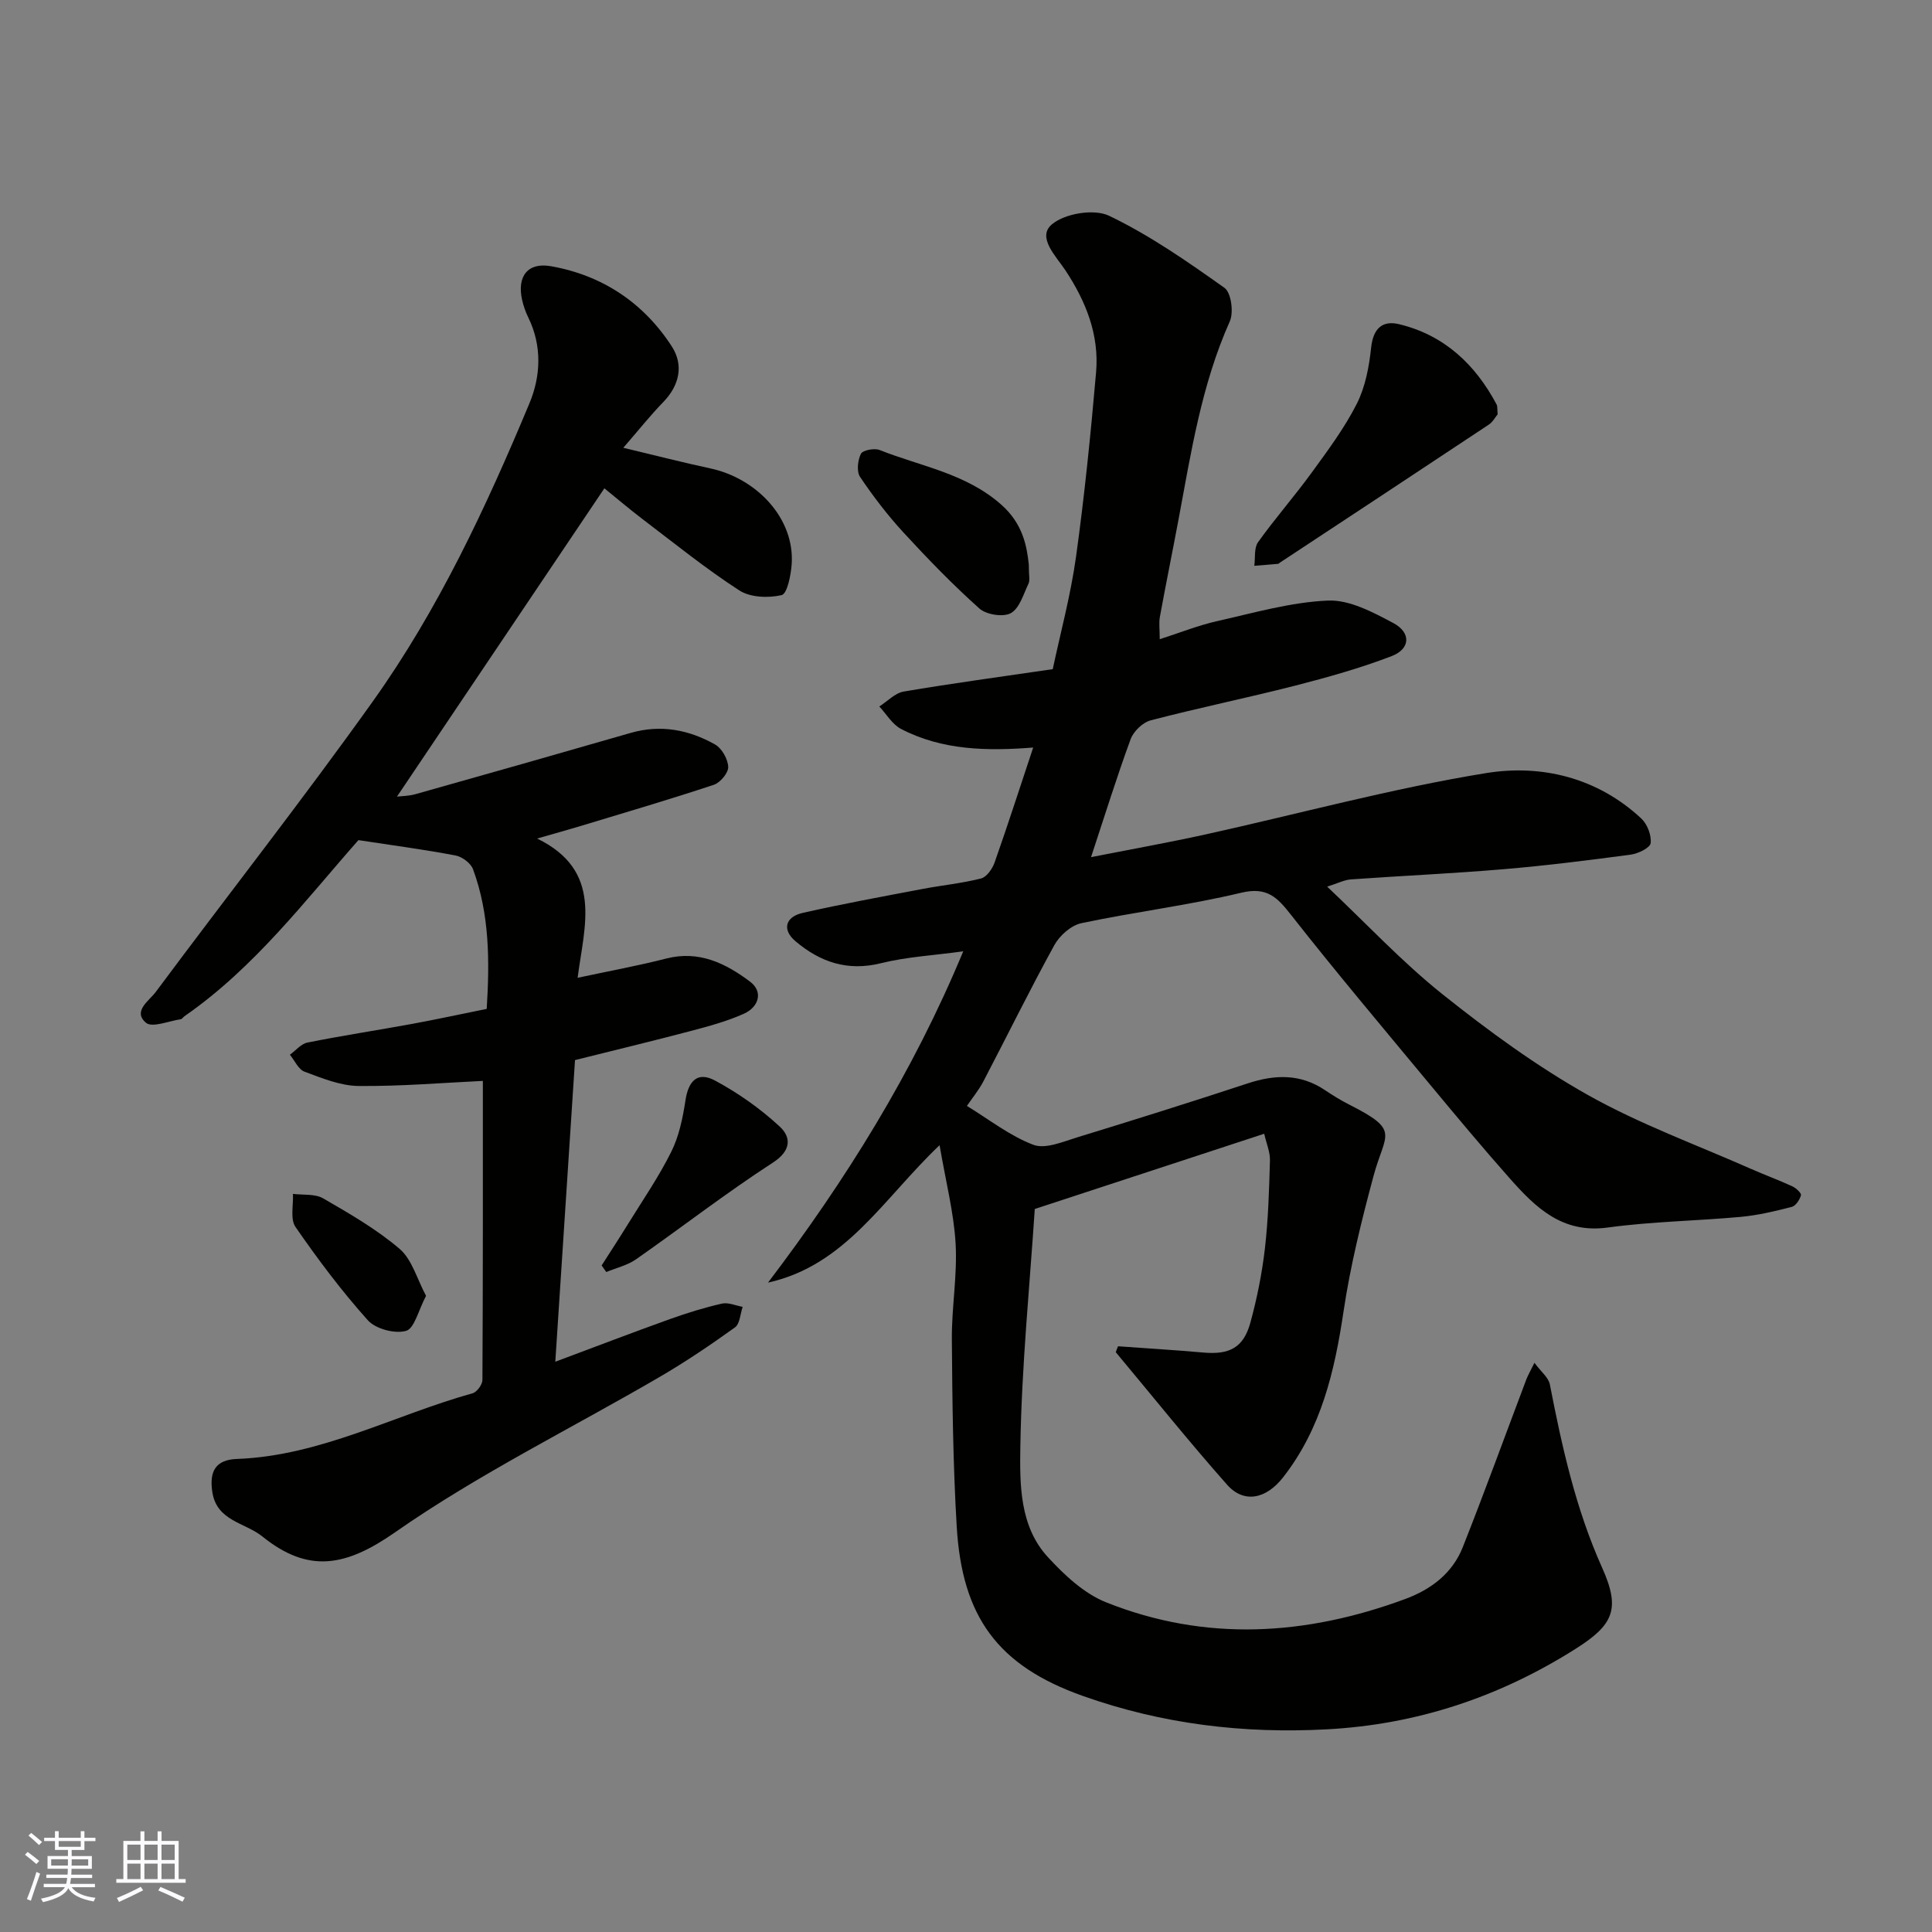 <svg enable-background="new 0 0 400 400" viewBox="0 0 400 400" xmlns="http://www.w3.org/2000/svg"><rect x="0" y="0" width="400" height="400" fill="#808080" stroke="none"/><g fill="#010100"><path d="m231.48 278.73c5.9.43 11.8.78 17.68 1.3 5.39.48 8.3-1.01 9.72-6.2 1.37-5 2.4-10.15 3-15.3.7-6.06.88-12.19 1.05-18.29.05-1.7-.72-3.43-1.19-5.51-15.67 5.14-30.93 10.14-47.5 15.58-1.04 15.81-2.72 32.52-2.99 49.25-.12 7.76-.17 16.43 5.68 22.8 3.43 3.73 7.53 7.58 12.12 9.4 20.58 8.2 41.31 6.89 61.85-.69 5.42-2 9.8-5.33 11.95-10.74 4.55-11.49 8.77-23.12 13.14-34.68.33-.88.82-1.7 1.7-3.5 1.36 1.86 2.91 3.04 3.19 4.48 2.52 12.96 5.36 25.78 10.82 37.94 3.83 8.53 2.4 11.81-5.47 16.79-15.75 9.97-32.83 15.68-51.52 16.68-17.31.93-34.11-1.09-50.51-6.91-17.66-6.26-25.01-16.42-26.12-35.04-.77-12.91-.91-25.86-1.01-38.79-.05-6.6 1.15-13.23.78-19.79-.36-6.4-2.01-12.73-3.32-20.41-11.65 11.07-19.43 24.89-35.52 28.45 16.08-21.18 29.98-43.44 40.42-68.59-6.15.85-11.71 1.14-17.02 2.46-6.94 1.73-12.62-.23-17.74-4.57-2.76-2.34-2.13-5.02 1.54-5.85 8.25-1.87 16.58-3.39 24.89-4.97 4.01-.76 8.1-1.15 12.03-2.16 1.16-.3 2.34-2.01 2.8-3.32 2.75-7.81 5.29-15.7 7.98-23.78-9.49.74-18.8.6-27.36-3.85-1.82-.95-3.02-3.07-4.5-4.65 1.68-1.07 3.25-2.78 5.05-3.09 10-1.7 20.05-3.05 30.86-4.64 1.58-7.45 3.71-15.29 4.82-23.27 1.76-12.67 3.04-25.42 4.15-38.17.68-7.78-2.1-14.72-6.39-21.19-1.9-2.86-5.89-6.79-2.78-9.44 2.67-2.28 8.75-3.29 11.86-1.8 8.43 4.04 16.24 9.49 23.9 14.93 1.38.98 1.93 5.07 1.1 6.93-5.86 13.11-8.02 27.12-10.62 41.03-1.26 6.72-2.63 13.43-3.86 20.16-.23 1.26-.03 2.6-.03 4.62 4.27-1.37 8-2.87 11.87-3.74 7.61-1.71 15.25-3.93 22.96-4.26 4.45-.19 9.29 2.4 13.49 4.63 3.76 1.99 3.6 5.37-.3 6.87-6.49 2.49-13.25 4.39-20 6.12-9.93 2.54-19.98 4.59-29.89 7.18-1.65.43-3.55 2.27-4.15 3.89-2.86 7.77-5.31 15.69-8.2 24.43 8.34-1.64 16.01-3.01 23.61-4.68 19.4-4.28 38.62-9.54 58.19-12.72 11.45-1.86 23.04.93 32.13 9.41 1.24 1.16 2.12 3.46 1.93 5.09-.11.97-2.58 2.17-4.1 2.38-8.77 1.17-17.55 2.28-26.36 3.02-10.51.89-21.06 1.36-31.59 2.11-1.39.1-2.73.81-4.92 1.5 8.14 7.68 15.5 15.59 23.85 22.26 9.55 7.62 19.53 14.92 30.15 20.89 10.73 6.03 22.46 10.29 33.76 15.29 2.83 1.25 5.74 2.31 8.55 3.61.76.35 1.9 1.41 1.78 1.85-.26.94-1.09 2.2-1.92 2.41-3.46.89-6.98 1.73-10.53 2.06-9.18.84-18.46.96-27.58 2.21-9.36 1.28-14.88-4.11-20.21-10.12-5.67-6.39-11.14-12.96-16.6-19.53-9.64-11.62-19.38-23.17-28.71-35.05-2.87-3.66-4.97-5.9-10.33-4.62-10.92 2.61-22.13 3.98-33.12 6.31-2.12.45-4.49 2.56-5.58 4.54-5.1 9.28-9.77 18.8-14.68 28.19-.97 1.85-2.33 3.49-3.42 5.1 4.61 2.81 8.89 6.21 13.76 8.05 2.49.94 6.12-.64 9.09-1.55 11.81-3.61 23.6-7.32 35.33-11.18 5.62-1.85 10.9-2 15.98 1.43 1.62 1.09 3.3 2.12 5.04 3 10.64 5.39 7.39 5.84 5 14.7-2.49 9.25-4.81 18.61-6.22 28.07-1.85 12.41-4.61 24.27-12.53 34.39-3.5 4.48-8.1 5.47-11.61 1.49-7.9-8.93-15.37-18.25-23.02-27.41.13-.42.3-.82.47-1.23z"/><path d="m129.05 92.71c6.67 1.59 12.3 3.04 17.98 4.26 9.63 2.05 17.53 10.35 16.88 19.84-.16 2.28-.93 6.13-2.08 6.4-2.75.64-6.5.5-8.78-.98-6.98-4.52-13.48-9.79-20.12-14.83-2.72-2.07-5.32-4.3-7.8-6.3-14.35 21.33-28.61 42.52-42.94 63.83.91-.11 2.43-.11 3.84-.51 14.86-4.18 29.71-8.4 44.55-12.68 6.21-1.79 12.05-.66 17.47 2.4 1.4.79 2.65 3.01 2.72 4.63.05 1.23-1.64 3.27-2.97 3.71-9.1 3.02-18.3 5.72-27.47 8.5-2.62.79-5.26 1.52-9.12 2.63 13.69 6.68 9.78 18.01 8.38 28.83 6.54-1.4 12.51-2.49 18.37-3.99 6.78-1.74 12.33 1.03 17.33 4.79 2.8 2.1 1.79 5.27-1.27 6.64-3.52 1.58-7.31 2.6-11.06 3.59-7.84 2.07-15.73 3.96-23.91 6.01-1.34 20.51-2.68 41.03-4.08 62.45 8.19-3.06 15.93-6.03 23.74-8.83 3.51-1.26 7.11-2.37 10.74-3.2 1.32-.3 2.87.41 4.31.67-.5 1.45-.57 3.52-1.59 4.25-5.02 3.61-10.17 7.09-15.51 10.21-18.32 10.69-37.51 20.11-54.84 32.2-10.23 7.14-17.96 8.57-27.49.89-3.62-2.92-9.48-3.18-10.38-9.26-.64-4.33.75-6.64 5.11-6.8 17.36-.65 32.53-9.07 48.79-13.6.89-.25 2.03-1.8 2.03-2.75.12-20.74.09-41.47.09-61.92-8.15.38-16.96 1.14-25.75 1.05-3.75-.04-7.56-1.62-11.17-2.96-1.27-.47-2.04-2.3-3.03-3.51 1.21-.87 2.31-2.26 3.64-2.52 7.18-1.44 14.43-2.54 21.64-3.86 5.12-.94 10.21-2.05 15.47-3.11.61-9.92.6-19.6-2.83-28.9-.46-1.26-2.25-2.6-3.62-2.86-6.52-1.24-13.1-2.11-20.11-3.18-10.9 12.32-21.45 26.36-36.02 36.46-.27.19-.49.58-.76.62-2.47.36-5.93 1.82-7.21.73-2.82-2.39.69-4.57 2.03-6.38 14.92-20.07 30.37-39.74 44.89-60.09 13.6-19.05 23.49-40.25 32.48-61.79 2.34-5.61 2.64-11.86-.24-17.75-.57-1.16-1.01-2.42-1.29-3.68-1.07-4.81 1.14-7.81 6-6.94 10.62 1.88 19.16 7.57 25.01 16.62 2.47 3.83 1.6 8.02-1.78 11.51-2.62 2.69-4.97 5.65-8.27 9.46z"/><path d="m310.07 85.78c-.44.52-.98 1.57-1.84 2.14-14.39 9.56-28.81 19.05-43.23 28.56-.14.09-.27.25-.41.26-1.63.15-3.27.27-4.9.4.23-1.65-.08-3.68.77-4.88 3.52-4.92 7.53-9.49 11.09-14.38 3.35-4.61 6.8-9.23 9.36-14.28 1.77-3.5 2.55-7.68 2.97-11.64.42-3.94 2.32-5.68 5.79-4.84 9.32 2.25 15.75 8.29 20.18 16.61.22.4.12.97.22 2.05z"/><path d="m213 116.86c0 2.31.27 3.27-.05 3.95-1.05 2.19-1.85 5.11-3.66 6.13-1.56.88-5.07.33-6.5-.94-5.5-4.91-10.66-10.24-15.67-15.68-3.31-3.59-6.31-7.51-9.04-11.56-.76-1.12-.51-3.46.16-4.8.38-.76 2.79-1.22 3.88-.79 8.54 3.4 17.85 4.82 25.19 11.32 4.48 3.96 5.29 8.62 5.69 12.37z"/><path d="m124.56 262c1.8-2.82 3.63-5.61 5.38-8.45 3.07-4.98 6.42-9.83 9.02-15.05 1.62-3.24 2.4-7.02 2.95-10.64.62-4.13 2.53-6.08 6.15-4.13 4.8 2.58 9.39 5.82 13.38 9.52 2.35 2.18 2.46 4.95-1.44 7.47-9.69 6.28-18.85 13.39-28.32 20.01-1.79 1.25-4.1 1.78-6.16 2.63-.33-.45-.64-.91-.96-1.36z"/><path d="m88.21 268.29c-1.59 2.99-2.4 6.76-4.14 7.25-2.31.66-6.29-.39-7.9-2.18-5.44-6.06-10.36-12.63-14.99-19.33-1.13-1.63-.41-4.53-.53-6.85 2.11.27 4.56-.05 6.26.93 5.48 3.17 11.05 6.38 15.83 10.46 2.56 2.19 3.58 6.2 5.47 9.72z"/></g><path d="m5.17 384 .55-.58c.85.61 1.65 1.24 2.4 1.87l-.59.64c-.83-.73-1.62-1.37-2.36-1.93m1.22 9.53-.82-.34c.71-1.76 1.37-3.64 1.98-5.63.24.13.5.25.76.36-.6 1.67-1.24 3.54-1.92 5.61m-.5-13.5.57-.54c.56.44 1.31 1.06 2.26 1.87l-.64.64c-.68-.66-1.41-1.32-2.19-1.97m3.25.46h2.24v-1.36h.77v1.36h4.57v-1.36h.76v1.36h2.28v.69h-2.28v1.84h-2.64v1.26h4.18v2.64h-4.21c0 .45-.02.86-.05 1.21h4.32v.69h-4.38c-.04.34-.1.75-.19 1.22h5.15v.69h-4.82c.87 1.19 2.51 1.92 4.93 2.19-.17.31-.3.57-.37.76-2.77-.49-4.52-1.41-5.26-2.76-.56 1.26-2.3 2.23-5.24 2.9-.12-.24-.26-.48-.43-.72 2.73-.55 4.38-1.34 4.96-2.38h-4.38v-.69h4.65c.1-.38.17-.79.21-1.22h-4.32v-.69h4.4c.03-.34.05-.75.05-1.21h-4.2v-2.64h4.23v-1.26h-2.69v-1.84h-2.24zm1.46 4.46v1.29h3.45c.01-.4.02-.57.01-.53v-.32-.45h-3.46zm1.55-2.59h4.57v-1.19h-4.57zm6.11 2.59h-3.42v.77c-.01.19-.01.37-.02.53h3.44z" fill="#fbfafc"/><path d="m32.63 379.16h.82v1.98h3.54v7.89h1.45v.78h-14.36v-.78h1.46v-7.89h3.54v-1.98h.82v1.98h2.73zm-3.49 11.48.5.73c-1.61.82-3.28 1.63-5 2.41-.13-.27-.28-.55-.44-.82 1.75-.72 3.4-1.49 4.94-2.32m-2.78-5.55h2.73v-3.18h-2.73zm0 3.95h2.73v-3.2h-2.73zm3.54-3.95h2.73v-3.18h-2.73zm0 3.95h2.73v-3.2h-2.73zm7.89 4.68c-1.84-.92-3.51-1.7-5.02-2.32l.45-.73c1.89.8 3.57 1.55 5.04 2.23zm-1.62-11.81h-2.73v3.18h2.73zm-2.73 7.13h2.73v-3.2h-2.73z" fill="#fbfafc"/></svg>